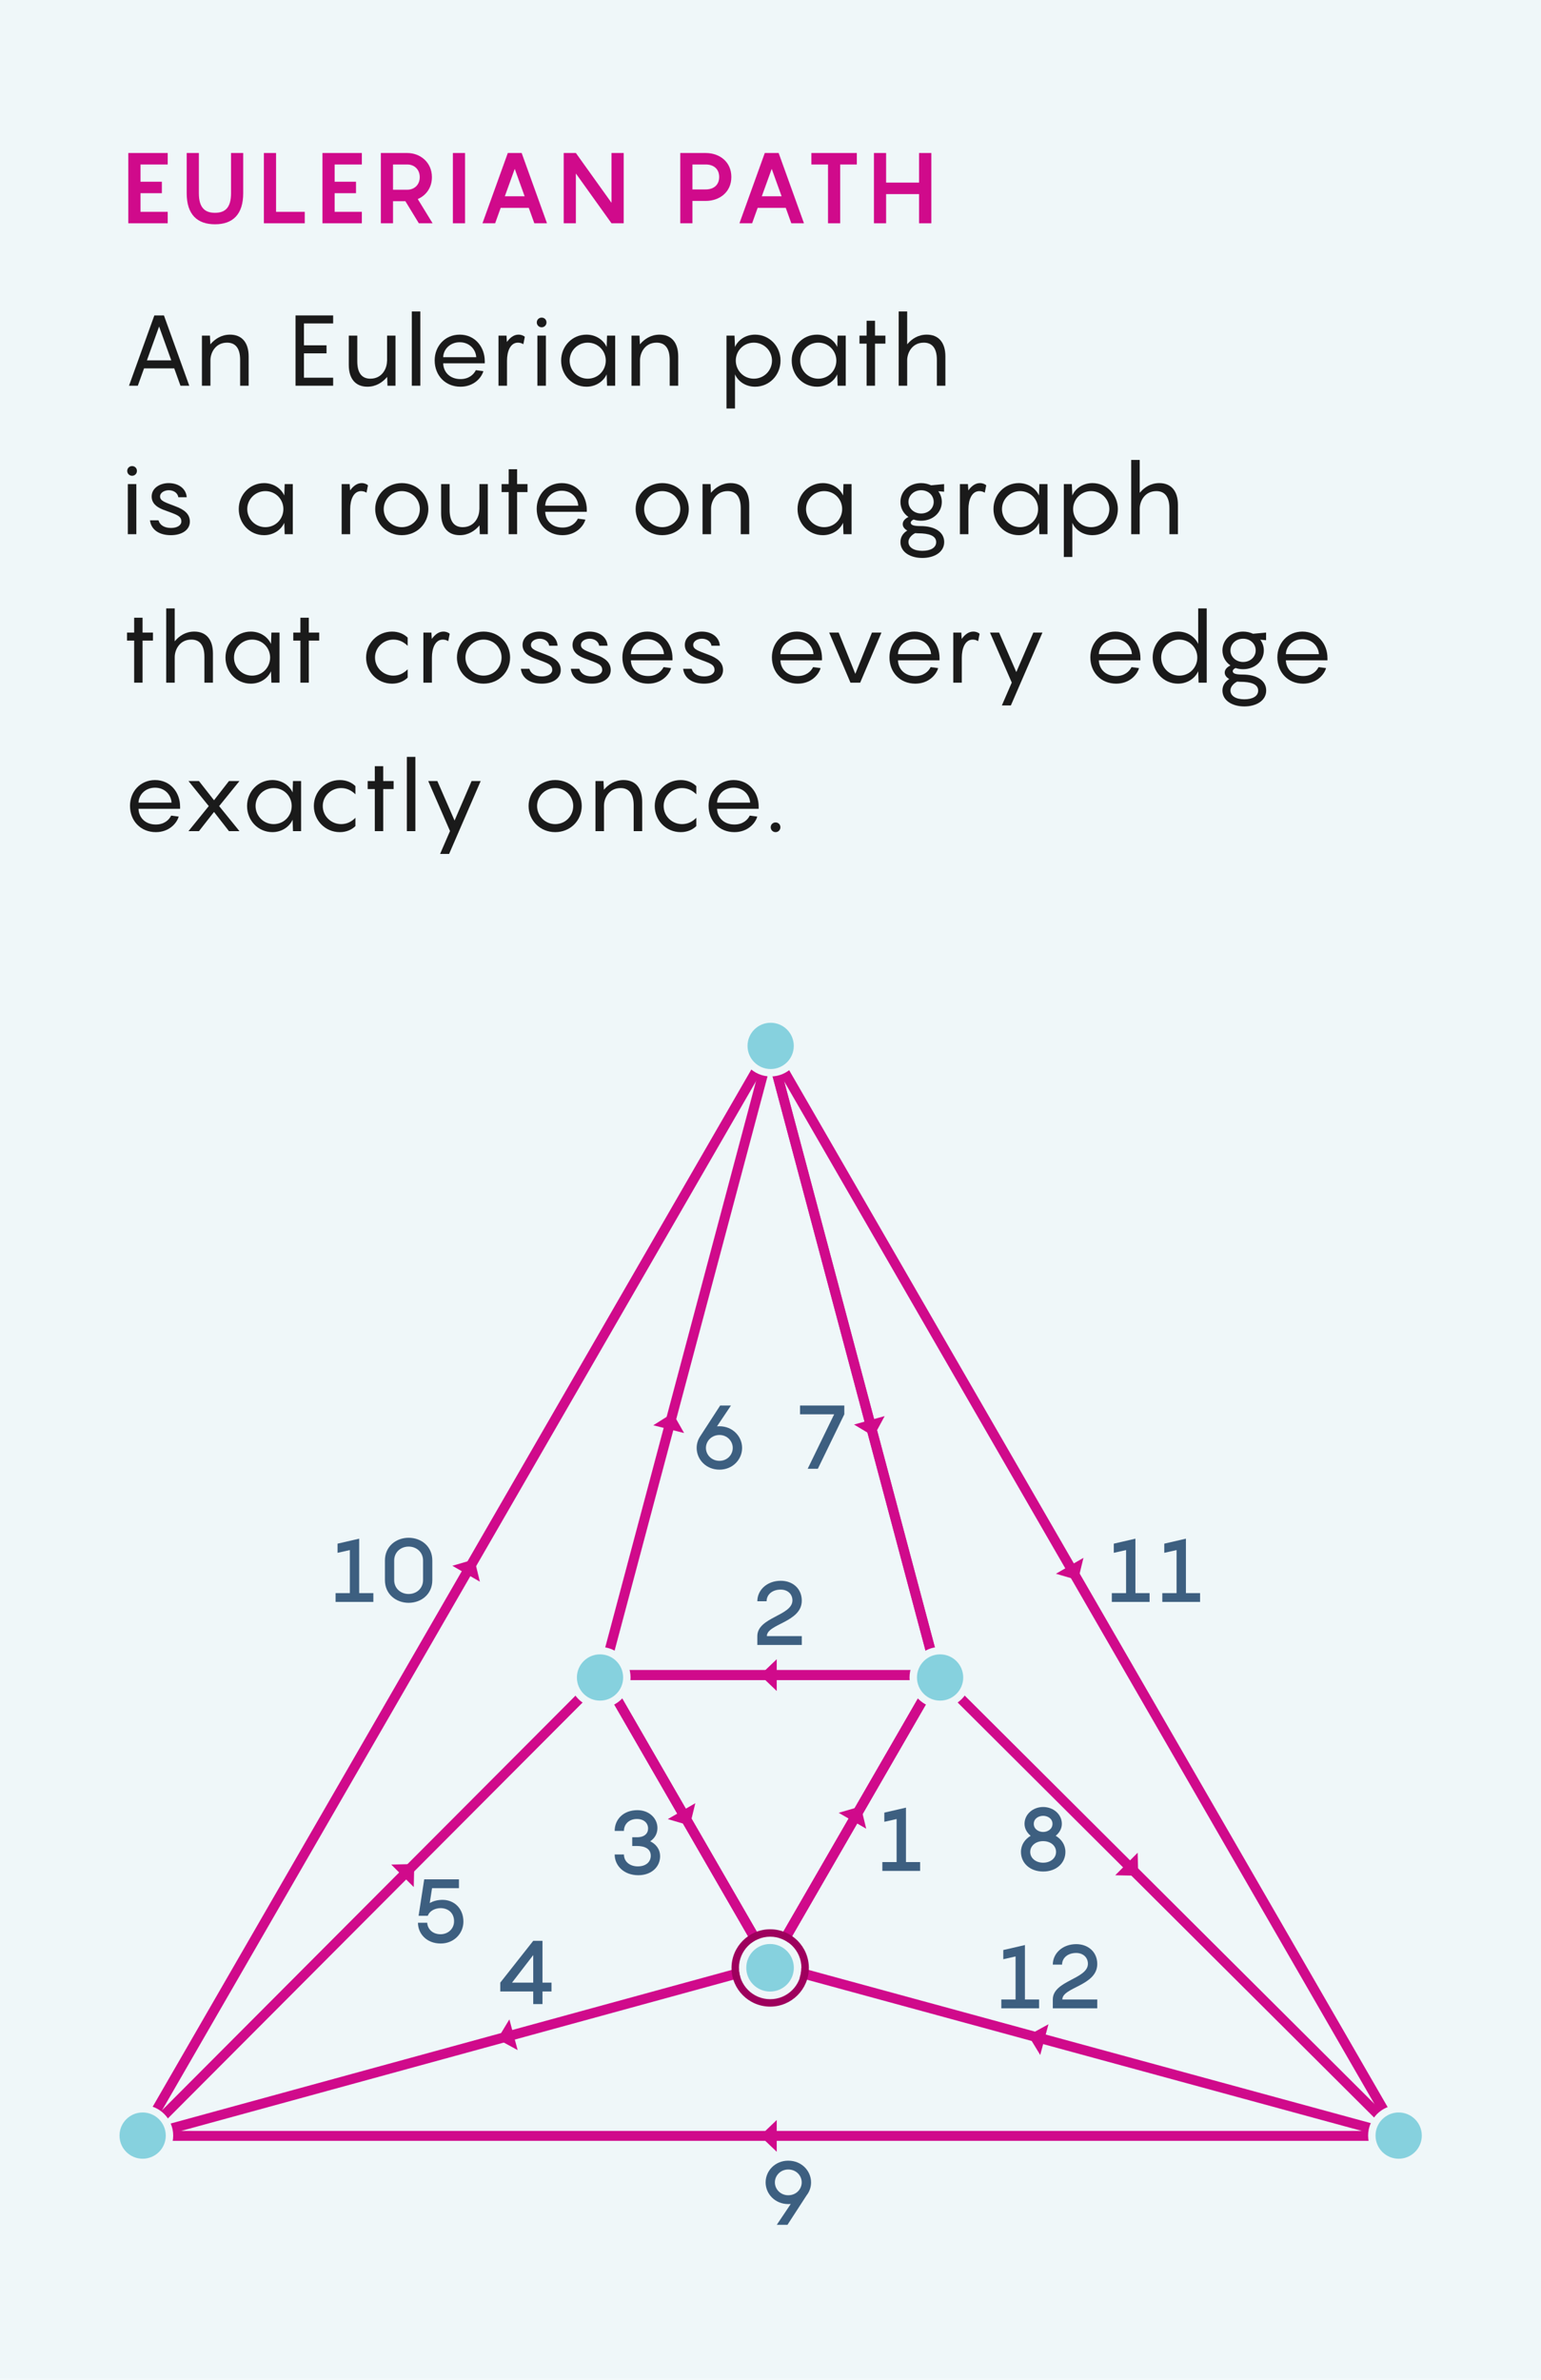 <?xml version="1.0" encoding="utf-8"?>
<!-- Generator: Adobe Illustrator 27.7.0, SVG Export Plug-In . SVG Version: 6.00 Build 0)  -->
<svg version="1.1" xmlns="http://www.w3.org/2000/svg" xmlns:xlink="http://www.w3.org/1999/xlink" x="0px" y="0px"
	 width="311.457px" height="480.829px" viewBox="0 0 311.457 480.829"
	 style="enable-background:new 0 0 311.457 480.829;" xml:space="preserve">
<style type="text/css">
	.st0{fill:#EFF7F9;}
	.st1{fill:none;stroke:#999999;stroke-width:0.75;stroke-miterlimit:10;}
	.st2{fill:#C2E5F2;}
	.st3{fill:#73CDE1;}
	.st4{fill:none;stroke:#000000;stroke-width:0.6;stroke-miterlimit:10;}
	.st5{fill:#D00A8B;}
	.st6{fill:#363636;}
	.st7{fill:none;stroke:#73CAD9;stroke-miterlimit:10;}
	.st8{fill:none;stroke:#D00A8B;stroke-width:2.5;stroke-miterlimit:10;}
	.st9{fill:none;stroke:#D00A8B;stroke-width:2;stroke-miterlimit:10;}
	.st10{fill:#9E005D;}
	.st11{fill:none;}
	.st12{fill:#3D5F80;}
	.st13{fill:#86D1DE;}
	.st14{fill:none;stroke:#49A7B6;stroke-width:1.298;stroke-miterlimit:10;}
	.st15{fill:#005A7C;}
	.st16{fill:#1A1A1A;}
	.st17{fill:#FFFFFF;}
	.st18{display:none;}
	.st19{display:inline;}
	.st20{fill:#F7D426;}
	.st21{fill:none;stroke:#F7D426;stroke-miterlimit:10;}
	.st22{fill:#FF00FF;}
	.st23{display:inline;fill:none;stroke:#FF00FF;stroke-miterlimit:10;}
	.st24{display:inline;fill:none;stroke:#FF00FF;stroke-width:0.25;stroke-miterlimit:10;}
	.st25{display:inline;fill:#FF00FF;}
	.st26{display:inline;fill:none;stroke:#F7D426;stroke-miterlimit:10;}
	.st27{fill:#231F20;}
	.st28{fill:#29ABE2;}
	.st29{fill:none;stroke:#FF00FF;stroke-miterlimit:10;}
	.st30{fill:none;stroke:#FF8600;stroke-miterlimit:10;}
	.st31{fill:#FF8600;}
	.st32{fill:none;stroke:#29ABE2;stroke-miterlimit:10;}
	.st33{display:inline;fill:#FFFFFF;}
</style>
<g id="Back">
</g>
<g id="Graphic">
	<rect class="st0" width="311.457" height="480.829"/>
</g>
<g id="Layer_1">
</g>
<g id="Text">
	<g>
		<g>
			<path class="st16" d="M35.216,74.435h-6.102l-1.26,3.501h-1.78l5.121-14.203h1.94l5.121,14.203
				h-1.78L35.216,74.435z M34.616,72.815l-2.461-6.842l-2.461,6.842H34.616z"/>
			<path class="st16" d="M50.255,72.015v5.921h-1.72v-5.201c0-2.54-1.081-3.501-2.641-3.501
				c-2.4,0-3.361,2.101-3.361,3.541v5.161H40.813V67.814h1.62l0.08,1.761
				c0.92-1.081,2.24-1.961,3.98-1.961C48.835,67.614,50.255,69.154,50.255,72.015z"/>
			<path class="st16" d="M61.433,65.353v4.421h4.561v1.621h-4.561v4.921h5.901v1.62h-7.602V63.733h7.602
				v1.62H61.433z"/>
			<path class="st16" d="M79.935,67.814v10.122h-1.62l-0.06-1.78c-0.94,1.101-2.241,1.98-4.001,1.98
				c-2.341,0-3.761-1.54-3.761-4.401v-5.921h1.72v5.201c0,2.54,1.081,3.501,2.641,3.501
				c2.4,0,3.361-2.101,3.361-3.541h0.02v-5.161H79.935z"/>
			<path class="st16" d="M84.953,77.936h-1.72V62.933h1.72V77.936z"/>
			<path class="st16" d="M97.975,73.416h-8.402c0.061,1.84,1.421,3.181,3.501,3.181
				c1.66,0,2.66-0.9,3.101-1.801l1.521,0.2c-0.4,1.38-1.961,3.141-4.621,3.141
				c-3.061,0-5.221-2.261-5.221-5.321c0-2.841,2.06-5.201,5.061-5.201
				c3.101,0,5.062,2.501,5.062,5.361V73.416z M89.573,72.175h6.682
				c-0.1-1.581-1.36-3.021-3.341-3.021C91.013,69.154,89.634,70.514,89.573,72.175z"/>
			<path class="st16" d="M106.073,68.054l-0.3,1.5c-0.2-0.14-0.6-0.32-1.08-0.32
				c-1.561,0-2.221,1.761-2.221,3.661v5.041h-1.72V67.814h1.62l0.08,1.28
				c0.62-0.86,1.4-1.48,2.34-1.48C105.413,67.614,105.853,67.854,106.073,68.054z"/>
			<path class="st16" d="M108.493,65.153c0-0.56,0.44-0.979,0.98-0.979c0.56,0,0.979,0.42,0.979,0.979
				c0,0.541-0.42,0.98-0.979,0.98C108.933,66.133,108.493,65.694,108.493,65.153z M110.334,77.936
				h-1.721V67.814h1.721V77.936z"/>
			<path class="st16" d="M118.534,67.614c1.9,0,3.44,1.08,4.08,2.501l0.08-2.301h1.641v10.122h-1.641
				l-0.08-2.301c-0.64,1.421-2.18,2.501-4.08,2.501c-2.901,0-5.121-2.36-5.121-5.281
				C113.413,69.974,115.633,67.614,118.534,67.614z M118.794,76.516c2.08,0,3.641-1.661,3.641-3.661
				c0-1.961-1.561-3.621-3.641-3.621c-2.061,0-3.661,1.66-3.661,3.621
				C115.133,74.855,116.733,76.516,118.794,76.516z"/>
			<path class="st16" d="M137.075,72.015v5.921h-1.72v-5.201c0-2.54-1.081-3.501-2.641-3.501
				c-2.4,0-3.361,2.101-3.361,3.541v5.161h-1.72V67.814h1.62l0.08,1.761
				c0.92-1.081,2.24-1.961,3.98-1.961C135.655,67.614,137.075,69.154,137.075,72.015z"/>
			<path class="st16" d="M146.833,67.814h1.62l0.1,2.301c0.62-1.44,2.161-2.501,4.062-2.501
				c2.9,0,5.141,2.36,5.141,5.241c0,2.921-2.24,5.281-5.141,5.281
				c-1.9,0-3.441-1.061-4.062-2.501v6.901h-1.72V67.814z M152.353,76.516
				c2.081,0,3.681-1.661,3.681-3.661c0-1.961-1.6-3.621-3.681-3.621
				c-2.061,0-3.641,1.66-3.641,3.621C148.713,74.855,150.293,76.516,152.353,76.516z"/>
			<path class="st16" d="M165.135,67.614c1.9,0,3.44,1.08,4.08,2.501l0.08-2.301h1.641v10.122h-1.641
				l-0.08-2.301c-0.64,1.421-2.18,2.501-4.08,2.501c-2.901,0-5.121-2.36-5.121-5.281
				C160.013,69.974,162.233,67.614,165.135,67.614z M165.394,76.516c2.08,0,3.641-1.661,3.641-3.661
				c0-1.961-1.561-3.621-3.641-3.621c-2.061,0-3.661,1.66-3.661,3.621
				C161.733,74.855,163.334,76.516,165.394,76.516z"/>
			<path class="st16" d="M178.954,69.434h-2.101v8.502h-1.7v-8.502h-1.44v-1.62h1.44v-3.001h1.7v3.001
				h2.101V69.434z"/>
			<path class="st16" d="M191.075,72.015v5.921h-1.72v-5.201c0-2.54-1.081-3.501-2.641-3.501
				c-2.4,0-3.361,2.101-3.361,3.541v5.161h-1.72V62.933h1.72v6.642
				c0.921-1.101,2.221-1.961,3.961-1.961C189.655,67.614,191.075,69.154,191.075,72.015z"/>
			<path class="st16" d="M25.714,95.153c0-0.56,0.44-0.979,0.98-0.979c0.56,0,0.979,0.42,0.979,0.979
				c0,0.541-0.42,0.98-0.979,0.98C26.154,96.133,25.714,95.694,25.714,95.153z M27.555,107.936h-1.721
				V97.814h1.721V107.936z"/>
			<path class="st16" d="M32.034,105.135c0.261,0.92,1.12,1.54,2.541,1.54
				c1.22,0,2.08-0.52,2.08-1.319c0-1.141-1.04-1.381-3.16-2.181
				c-1.48-0.5-2.841-1.261-2.841-2.861c0-1.7,1.681-2.7,3.421-2.7c2.14,0,3.561,1.221,3.66,2.86
				h-1.7c-0.12-0.92-1-1.42-1.92-1.42c-0.82,0-1.761,0.44-1.761,1.26
				c0,0.921,1.021,1.181,3.041,1.961c1.9,0.7,2.98,1.601,2.98,3.12
				c0,1.681-1.62,2.741-3.841,2.741c-2.32,0-3.981-1.061-4.221-3.001H32.034z"/>
			<path class="st16" d="M53.376,97.614c1.9,0,3.44,1.08,4.08,2.501l0.08-2.301h1.641v10.122h-1.641
				l-0.08-2.301c-0.64,1.421-2.18,2.501-4.08,2.501c-2.901,0-5.121-2.36-5.121-5.281
				C48.255,99.974,50.474,97.614,53.376,97.614z M53.636,106.516c2.08,0,3.641-1.661,3.641-3.661
				c0-1.961-1.561-3.621-3.641-3.621c-2.061,0-3.661,1.66-3.661,3.621
				C49.974,104.855,51.575,106.516,53.636,106.516z"/>
			<path class="st16" d="M74.375,98.054l-0.3,1.5c-0.2-0.14-0.6-0.32-1.08-0.32
				c-1.561,0-2.221,1.761-2.221,3.661v5.041h-1.72V97.814h1.62l0.08,1.28
				c0.62-0.86,1.4-1.48,2.34-1.48C73.715,97.614,74.155,97.854,74.375,98.054z"/>
			<path class="st16" d="M75.834,102.855c0-2.881,2.32-5.241,5.381-5.241c3.08,0,5.361,2.36,5.361,5.241
				c0,2.921-2.281,5.281-5.361,5.281C78.154,108.136,75.834,105.776,75.834,102.855z M84.855,102.855
				c0-1.961-1.561-3.621-3.641-3.621c-2.061,0-3.661,1.66-3.661,3.621c0,2,1.601,3.661,3.661,3.661
				C83.295,106.516,84.855,104.855,84.855,102.855z"/>
			<path class="st16" d="M98.595,97.814v10.122h-1.62l-0.06-1.78c-0.94,1.101-2.241,1.98-4.001,1.98
				c-2.341,0-3.761-1.54-3.761-4.401v-5.921h1.72v5.201c0,2.54,1.08,3.501,2.641,3.501
				c2.4,0,3.361-2.101,3.361-3.541h0.02v-5.161H98.595z"/>
			<path class="st16" d="M106.615,99.434h-2.101v8.502h-1.7v-8.502h-1.44v-1.62h1.44v-3.001h1.7v3.001
				h2.101V99.434z"/>
			<path class="st16" d="M118.596,103.416h-8.402c0.061,1.84,1.421,3.181,3.501,3.181
				c1.66,0,2.66-0.9,3.101-1.801l1.521,0.2c-0.4,1.38-1.961,3.141-4.621,3.141
				c-3.061,0-5.221-2.261-5.221-5.321c0-2.841,2.06-5.201,5.061-5.201
				c3.101,0,5.062,2.501,5.062,5.361V103.416z M110.193,102.175h6.682
				c-0.1-1.581-1.36-3.021-3.341-3.021C111.634,99.154,110.254,100.514,110.193,102.175z"/>
			<path class="st16" d="M128.472,102.855c0-2.881,2.32-5.241,5.381-5.241
				c3.08,0,5.361,2.36,5.361,5.241c0,2.921-2.281,5.281-5.361,5.281
				C130.793,108.136,128.472,105.776,128.472,102.855z M137.494,102.855c0-1.961-1.561-3.621-3.641-3.621
				c-2.061,0-3.661,1.66-3.661,3.621c0,2,1.601,3.661,3.661,3.661
				C135.933,106.516,137.494,104.855,137.494,102.855z"/>
			<path class="st16" d="M151.433,102.015v5.921h-1.72v-5.201c0-2.54-1.081-3.501-2.641-3.501
				c-2.401,0-3.361,2.101-3.361,3.541v5.161h-1.72V97.814h1.62l0.08,1.761
				c0.92-1.081,2.24-1.961,3.98-1.961C150.013,97.614,151.433,99.154,151.433,102.015z"/>
			<path class="st16" d="M166.313,97.614c1.9,0,3.44,1.08,4.08,2.501l0.08-2.301h1.641v10.122h-1.641
				l-0.08-2.301c-0.64,1.421-2.18,2.501-4.08,2.501c-2.901,0-5.121-2.36-5.121-5.281
				C161.192,99.974,163.412,97.614,166.313,97.614z M166.573,106.516c2.08,0,3.641-1.661,3.641-3.661
				c0-1.961-1.561-3.621-3.641-3.621c-2.061,0-3.661,1.66-3.661,3.621
				C162.912,104.855,164.513,106.516,166.573,106.516z"/>
			<path class="st16" d="M190.834,109.516c0,2.081-2.041,3.221-4.421,3.221c-2.381,0-4.421-1.14-4.421-3.221
				c0-1.12,0.64-1.86,1.38-2.32c-0.54-0.3-0.92-0.74-0.92-1.3
				c0-0.681,0.58-1.16,1.16-1.44c-1-0.681-1.62-1.761-1.62-3.041
				c0-2.181,1.8-3.801,4.181-3.801c0.72,0,1.4,0.16,2,0.44l2.641-0.24v1.54l-1.18-0.1
				c0.46,0.6,0.72,1.34,0.72,2.16c0,2.16-1.82,3.801-4.181,3.801
				c-0.54,0-1.061-0.08-1.521-0.24c-0.36,0.16-0.58,0.381-0.58,0.641
				c0,0.52,0.74,0.68,1.96,0.68C189.033,106.296,190.834,107.556,190.834,109.516z M183.612,101.415
				c0,1.341,1.16,2.341,2.561,2.341c1.42,0,2.54-1,2.54-2.341c0-1.36-1.12-2.36-2.54-2.36
				C184.772,99.054,183.612,100.054,183.612,101.415z M189.213,109.537c0-1.32-1.52-1.78-3.641-1.78
				c-0.2,0-0.38-0.021-0.58-0.04c-0.62,0.279-1.38,0.979-1.38,1.76
				c0,1.181,1.14,1.82,2.801,1.82C188.053,111.296,189.213,110.697,189.213,109.537z"/>
			<path class="st16" d="M199.333,98.054l-0.3,1.5c-0.2-0.14-0.6-0.32-1.08-0.32
				c-1.561,0-2.221,1.761-2.221,3.661v5.041h-1.72V97.814h1.62l0.08,1.28
				c0.62-0.86,1.4-1.48,2.34-1.48C198.673,97.614,199.113,97.854,199.333,98.054z"/>
			<path class="st16" d="M205.914,97.614c1.9,0,3.44,1.08,4.08,2.501l0.08-2.301h1.641v10.122h-1.641
				l-0.08-2.301c-0.64,1.421-2.18,2.501-4.08,2.501c-2.901,0-5.121-2.36-5.121-5.281
				C200.793,99.974,203.013,97.614,205.914,97.614z M206.174,106.516c2.08,0,3.641-1.661,3.641-3.661
				c0-1.961-1.561-3.621-3.641-3.621c-2.061,0-3.661,1.66-3.661,3.621
				C202.513,104.855,204.113,106.516,206.174,106.516z"/>
			<path class="st16" d="M215.013,97.814h1.62l0.1,2.301c0.62-1.44,2.161-2.501,4.062-2.501
				c2.9,0,5.141,2.36,5.141,5.241c0,2.921-2.24,5.281-5.141,5.281
				c-1.9,0-3.441-1.061-4.062-2.501v6.901h-1.72V97.814z M220.534,106.516
				c2.081,0,3.681-1.661,3.681-3.661c0-1.961-1.6-3.621-3.681-3.621
				c-2.061,0-3.641,1.66-3.641,3.621C216.893,104.855,218.473,106.516,220.534,106.516z"/>
			<path class="st16" d="M238.075,102.015v5.921h-1.72v-5.201c0-2.54-1.081-3.501-2.641-3.501
				c-2.4,0-3.361,2.101-3.361,3.541v5.161h-1.72V92.933h1.72v6.642
				c0.921-1.101,2.221-1.961,3.961-1.961C236.655,97.614,238.075,99.154,238.075,102.015z"/>
			<path class="st16" d="M30.915,129.434h-2.101v8.502h-1.7v-8.502h-1.44v-1.62h1.44v-3.001h1.7v3.001
				h2.101V129.434z"/>
			<path class="st16" d="M43.035,132.015v5.921h-1.72v-5.201c0-2.54-1.081-3.501-2.641-3.501
				c-2.401,0-3.361,2.101-3.361,3.541v5.161h-1.72V122.933h1.72v6.642
				c0.921-1.101,2.221-1.961,3.961-1.961C41.615,127.614,43.035,129.154,43.035,132.015z"/>
			<path class="st16" d="M50.694,127.614c1.9,0,3.44,1.08,4.08,2.501l0.08-2.301h1.641v10.122h-1.641
				l-0.08-2.301c-0.64,1.421-2.18,2.501-4.08,2.501c-2.901,0-5.121-2.36-5.121-5.281
				C45.573,129.974,47.793,127.614,50.694,127.614z M50.954,136.516c2.08,0,3.641-1.661,3.641-3.661
				c0-1.961-1.561-3.621-3.641-3.621c-2.061,0-3.661,1.66-3.661,3.621
				C47.293,134.855,48.893,136.516,50.954,136.516z"/>
			<path class="st16" d="M64.515,129.434h-2.101v8.502h-1.7v-8.502h-1.44v-1.62h1.44v-3.001h1.7v3.001
				h2.101V129.434z"/>
			<path class="st16" d="M79.495,129.234c-1.94,0-3.701,1.541-3.701,3.621
				c0,2.12,1.761,3.661,3.701,3.661c1.14,0,2.061-0.44,2.9-1.28v1.68
				c-0.78,0.761-1.86,1.221-3.161,1.221c-2.96,0-5.24-2.381-5.24-5.281
				c0-2.841,2.28-5.241,5.24-5.241c1.301,0,2.381,0.46,3.161,1.221v1.66
				C81.555,129.674,80.635,129.234,79.495,129.234z"/>
			<path class="st16" d="M90.893,128.054l-0.3,1.5c-0.2-0.14-0.6-0.32-1.08-0.32
				c-1.561,0-2.221,1.761-2.221,3.661v5.041h-1.72v-10.122h1.62l0.08,1.28
				c0.62-0.86,1.4-1.48,2.34-1.48C90.233,127.614,90.674,127.854,90.893,128.054z"/>
			<path class="st16" d="M92.353,132.855c0-2.881,2.32-5.241,5.381-5.241c3.08,0,5.361,2.36,5.361,5.241
				c0,2.921-2.281,5.281-5.361,5.281C94.674,138.136,92.353,135.776,92.353,132.855z M101.375,132.855
				c0-1.961-1.561-3.621-3.641-3.621c-2.061,0-3.661,1.66-3.661,3.621c0,2,1.601,3.661,3.661,3.661
				C99.814,136.516,101.375,134.855,101.375,132.855z"/>
			<path class="st16" d="M106.993,135.135c0.261,0.92,1.12,1.54,2.541,1.54
				c1.22,0,2.08-0.52,2.08-1.319c0-1.141-1.04-1.381-3.16-2.181
				c-1.48-0.5-2.841-1.261-2.841-2.861c0-1.7,1.681-2.7,3.421-2.7
				c2.14,0,3.561,1.221,3.66,2.86h-1.7c-0.12-0.92-1-1.42-1.92-1.42
				c-0.82,0-1.761,0.44-1.761,1.26c0,0.921,1.021,1.181,3.041,1.961
				c1.9,0.7,2.98,1.601,2.98,3.12c0,1.681-1.62,2.741-3.841,2.741
				c-2.32,0-3.981-1.061-4.221-3.001H106.993z"/>
			<path class="st16" d="M117.093,135.135c0.261,0.92,1.12,1.54,2.541,1.54
				c1.22,0,2.08-0.52,2.08-1.319c0-1.141-1.04-1.381-3.16-2.181
				c-1.48-0.5-2.841-1.261-2.841-2.861c0-1.7,1.681-2.7,3.421-2.7
				c2.14,0,3.561,1.221,3.66,2.86h-1.7c-0.12-0.92-1-1.42-1.92-1.42
				c-0.82,0-1.761,0.44-1.761,1.26c0,0.921,1.021,1.181,3.041,1.961
				c1.9,0.7,2.98,1.601,2.98,3.12c0,1.681-1.62,2.741-3.841,2.741
				c-2.32,0-3.981-1.061-4.221-3.001H117.093z"/>
			<path class="st16" d="M135.915,133.416h-8.402c0.061,1.84,1.421,3.181,3.501,3.181
				c1.66,0,2.66-0.9,3.101-1.801l1.521,0.2c-0.4,1.38-1.961,3.141-4.621,3.141
				c-3.061,0-5.221-2.261-5.221-5.321c0-2.841,2.06-5.201,5.061-5.201
				c3.101,0,5.062,2.501,5.062,5.361V133.416z M127.513,132.175h6.682
				c-0.1-1.581-1.36-3.021-3.341-3.021C128.953,129.154,127.573,130.514,127.513,132.175z"/>
			<path class="st16" d="M139.792,135.135c0.261,0.92,1.12,1.54,2.541,1.54
				c1.22,0,2.08-0.52,2.08-1.319c0-1.141-1.04-1.381-3.16-2.181
				c-1.48-0.5-2.841-1.261-2.841-2.861c0-1.7,1.681-2.7,3.421-2.7
				c2.14,0,3.561,1.221,3.66,2.86h-1.7c-0.12-0.92-1-1.42-1.92-1.42
				c-0.82,0-1.761,0.44-1.761,1.26c0,0.921,1.021,1.181,3.041,1.961
				c1.9,0.7,2.98,1.601,2.98,3.12c0,1.681-1.62,2.741-3.841,2.741
				c-2.32,0-3.981-1.061-4.221-3.001H139.792z"/>
			<path class="st16" d="M166.135,133.416h-8.402c0.061,1.84,1.421,3.181,3.501,3.181
				c1.66,0,2.66-0.9,3.101-1.801l1.521,0.2c-0.4,1.38-1.961,3.141-4.621,3.141
				c-3.061,0-5.221-2.261-5.221-5.321c0-2.841,2.06-5.201,5.061-5.201
				c3.101,0,5.062,2.501,5.062,5.361V133.416z M157.732,132.175h6.682
				c-0.1-1.581-1.36-3.021-3.341-3.021C159.173,129.154,157.793,130.514,157.732,132.175z"/>
			<path class="st16" d="M178.154,127.814l-4.302,10.122h-1.96l-4.301-10.122h1.92l3.361,8.342
				l3.36-8.342H178.154z"/>
			<path class="st16" d="M189.894,133.416h-8.402c0.061,1.84,1.421,3.181,3.501,3.181
				c1.66,0,2.66-0.9,3.101-1.801l1.521,0.2c-0.4,1.38-1.961,3.141-4.621,3.141
				c-3.061,0-5.221-2.261-5.221-5.321c0-2.841,2.06-5.201,5.061-5.201
				c3.101,0,5.062,2.501,5.062,5.361V133.416z M181.492,132.175h6.682
				c-0.1-1.581-1.36-3.021-3.341-3.021C182.932,129.154,181.553,130.514,181.492,132.175z"/>
			<path class="st16" d="M197.992,128.054l-0.3,1.5c-0.2-0.14-0.6-0.32-1.08-0.32
				c-1.561,0-2.221,1.761-2.221,3.661v5.041h-1.72v-10.122h1.62l0.08,1.28
				c0.62-0.86,1.4-1.48,2.34-1.48C197.332,127.614,197.772,127.854,197.992,128.054z"/>
			<path class="st16" d="M201.93,127.814l3.481,7.981l3.44-7.981h1.84l-6.381,14.723h-1.82l2-4.62
				l-4.4-10.103H201.93z"/>
			<path class="st16" d="M230.494,133.416h-8.402c0.061,1.84,1.421,3.181,3.501,3.181
				c1.66,0,2.66-0.9,3.101-1.801l1.521,0.2c-0.4,1.38-1.961,3.141-4.621,3.141
				c-3.061,0-5.221-2.261-5.221-5.321c0-2.841,2.06-5.201,5.061-5.201
				c3.101,0,5.062,2.501,5.062,5.361V133.416z M222.092,132.175h6.682
				c-0.1-1.581-1.36-3.021-3.341-3.021C223.532,129.154,222.152,130.514,222.092,132.175z"/>
			<path class="st16" d="M238.093,127.614c1.9,0,3.44,1.08,4.08,2.501v-7.182h1.721v15.003h-1.641
				l-0.08-2.301c-0.64,1.421-2.18,2.501-4.08,2.501c-2.901,0-5.121-2.36-5.121-5.281
				C232.972,129.974,235.191,127.614,238.093,127.614z M238.352,136.516c2.08,0,3.641-1.661,3.641-3.661
				c0-1.961-1.561-3.621-3.641-3.621c-2.061,0-3.661,1.66-3.661,3.621
				C234.691,134.855,236.292,136.516,238.352,136.516z"/>
			<path class="st16" d="M255.914,139.516c0,2.081-2.041,3.221-4.421,3.221c-2.381,0-4.421-1.14-4.421-3.221
				c0-1.12,0.64-1.86,1.38-2.32c-0.54-0.3-0.92-0.74-0.92-1.3
				c0-0.681,0.58-1.16,1.16-1.44c-1-0.681-1.62-1.761-1.62-3.041
				c0-2.181,1.8-3.801,4.181-3.801c0.72,0,1.4,0.16,2,0.44l2.641-0.24v1.54l-1.18-0.1
				c0.46,0.6,0.72,1.34,0.72,2.16c0,2.16-1.82,3.801-4.181,3.801
				c-0.54,0-1.061-0.08-1.521-0.24c-0.36,0.16-0.58,0.381-0.58,0.641
				c0,0.52,0.74,0.68,1.96,0.68C254.113,136.296,255.914,137.556,255.914,139.516z M248.692,131.415
				c0,1.341,1.16,2.341,2.561,2.341c1.42,0,2.54-1,2.54-2.341c0-1.36-1.12-2.36-2.54-2.36
				C249.852,129.054,248.692,130.054,248.692,131.415z M254.293,139.537c0-1.32-1.52-1.78-3.641-1.78
				c-0.2,0-0.38-0.021-0.58-0.04c-0.62,0.279-1.38,0.979-1.38,1.76
				c0,1.181,1.14,1.82,2.801,1.82C253.133,141.296,254.293,140.697,254.293,139.537z"/>
			<path class="st16" d="M268.294,133.416h-8.402c0.061,1.84,1.421,3.181,3.501,3.181
				c1.66,0,2.66-0.9,3.101-1.801l1.521,0.2c-0.4,1.38-1.961,3.141-4.621,3.141
				c-3.061,0-5.221-2.261-5.221-5.321c0-2.841,2.06-5.201,5.061-5.201
				c3.101,0,5.062,2.501,5.062,5.361V133.416z M259.891,132.175h6.682
				c-0.1-1.581-1.36-3.021-3.341-3.021C261.332,129.154,259.952,130.514,259.891,132.175z"/>
			<path class="st16" d="M36.396,163.416h-8.402c0.061,1.84,1.421,3.181,3.501,3.181
				c1.66,0,2.66-0.9,3.101-1.801l1.521,0.2c-0.4,1.38-1.961,3.141-4.621,3.141
				c-3.061,0-5.221-2.261-5.221-5.321c0-2.841,2.06-5.201,5.061-5.201
				c3.101,0,5.062,2.501,5.062,5.361V163.416z M27.994,162.175h6.682
				c-0.1-1.581-1.36-3.021-3.341-3.021C29.434,159.154,28.055,160.514,27.994,162.175z"/>
			<path class="st16" d="M42.194,162.875l-4.101-5.061h2.12l3.041,3.881l3.021-3.881h2.12l-4.101,5.061
				l4.101,5.062h-2.12l-3.021-3.881l-3.041,3.881h-2.12L42.194,162.875z"/>
			<path class="st16" d="M55.055,157.614c1.9,0,3.44,1.08,4.08,2.501l0.08-2.301h1.641v10.122h-1.641
				l-0.08-2.301c-0.64,1.421-2.18,2.501-4.08,2.501c-2.901,0-5.121-2.36-5.121-5.281
				C49.933,159.974,52.153,157.614,55.055,157.614z M55.314,166.516c2.08,0,3.641-1.661,3.641-3.661
				c0-1.961-1.561-3.621-3.641-3.621c-2.061,0-3.661,1.66-3.661,3.621
				C51.653,164.855,53.254,166.516,55.314,166.516z"/>
			<path class="st16" d="M68.935,159.234c-1.94,0-3.701,1.541-3.701,3.621
				c0,2.12,1.761,3.661,3.701,3.661c1.14,0,2.061-0.44,2.9-1.28v1.68
				c-0.78,0.761-1.86,1.221-3.16,1.221c-2.961,0-5.241-2.381-5.241-5.281
				c0-2.841,2.28-5.241,5.241-5.241c1.3,0,2.38,0.46,3.16,1.221v1.66
				C70.996,159.674,70.075,159.234,68.935,159.234z"/>
			<path class="st16" d="M79.555,159.434h-2.101v8.502h-1.7v-8.502H74.313v-1.62h1.44v-3.001h1.7v3.001
				h2.101V159.434z"/>
			<path class="st16" d="M83.953,167.936h-1.72V152.933h1.72V167.936z"/>
			<path class="st16" d="M88.392,157.814l3.481,7.981l3.44-7.981h1.84l-6.381,14.723h-1.82l2-4.62
				l-4.4-10.103H88.392z"/>
			<path class="st16" d="M106.834,162.855c0-2.881,2.32-5.241,5.381-5.241
				c3.08,0,5.361,2.36,5.361,5.241c0,2.921-2.281,5.281-5.361,5.281
				C109.154,168.136,106.834,165.776,106.834,162.855z M115.855,162.855c0-1.961-1.561-3.621-3.641-3.621
				c-2.061,0-3.661,1.66-3.661,3.621c0,2,1.601,3.661,3.661,3.661
				C114.295,166.516,115.855,164.855,115.855,162.855z"/>
			<path class="st16" d="M129.795,162.015v5.921h-1.72v-5.201c0-2.54-1.081-3.501-2.641-3.501
				c-2.401,0-3.361,2.101-3.361,3.541v5.161h-1.72v-10.122h1.62l0.08,1.761
				c0.92-1.081,2.24-1.961,3.98-1.961C128.375,157.614,129.795,159.154,129.795,162.015z"/>
			<path class="st16" d="M137.834,159.234c-1.94,0-3.701,1.541-3.701,3.621
				c0,2.12,1.761,3.661,3.701,3.661c1.14,0,2.061-0.44,2.9-1.28v1.68
				c-0.78,0.761-1.86,1.221-3.16,1.221c-2.961,0-5.241-2.381-5.241-5.281
				c0-2.841,2.28-5.241,5.241-5.241c1.3,0,2.38,0.46,3.16,1.221v1.66
				C139.894,159.674,138.973,159.234,137.834,159.234z"/>
			<path class="st16" d="M153.335,163.416h-8.402c0.061,1.84,1.421,3.181,3.501,3.181
				c1.66,0,2.66-0.9,3.101-1.801l1.521,0.2c-0.4,1.38-1.961,3.141-4.621,3.141
				c-3.061,0-5.221-2.261-5.221-5.321c0-2.841,2.06-5.201,5.061-5.201
				c3.101,0,5.062,2.501,5.062,5.361V163.416z M144.932,162.175h6.682
				c-0.1-1.581-1.36-3.021-3.341-3.021C146.373,159.154,144.993,160.514,144.932,162.175z"/>
			<path class="st16" d="M155.771,167.156c0-0.56,0.439-0.98,0.979-0.98c0.561,0,0.98,0.421,0.98,0.98
				c0,0.54-0.42,0.98-0.98,0.98C156.211,168.136,155.771,167.696,155.771,167.156z"/>
		</g>
	</g>
	<g>
		<g>
			<path class="st12" d="M185.97,376.242v1.782h-7.635v-1.782h2.881v-8.697l-2.484,0.559v-1.854l4.375-1.009
				v11.002H185.97z"/>
		</g>
	</g>
	<g>
		<g>
			<path class="st12" d="M133.416,375.081c0,2.017-1.638,3.816-4.411,3.816c-2.862,0-4.771-1.891-4.771-4.195
				h1.873c0,1.549,1.314,2.413,2.791,2.413c1.674,0,2.629-0.918,2.629-2.16
				c0-1.44-1.278-1.963-2.791-1.963h-0.954v-1.765h0.954c1.53,0,2.25-0.774,2.25-1.765
				c0-1.116-0.846-1.927-2.269-1.927c-1.477,0-2.61,0.955-2.61,2.413h-1.873
				c0-2.305,1.729-4.195,4.592-4.195c2.413,0,4.051,1.675,4.051,3.601c0,1.207-0.594,2.107-1.458,2.684
				C132.553,372.614,133.416,373.586,133.416,375.081z"/>
		</g>
	</g>
	<g>
		<g>
			<path class="st12" d="M111.464,402.382h-1.818v2.557h-1.873v-2.557h-6.661v-1.782l6.661-8.445h1.873
				v8.445h1.818V402.382z M107.772,400.6v-5.564l-4.285,5.564H107.772z"/>
		</g>
	</g>
	<g>
		<g>
			<path class="st12" d="M93.661,388.284c0,2.359-1.89,4.411-4.591,4.411c-2.863,0-4.592-1.998-4.592-4.195
				h1.873c0.054,1.278,1.099,2.323,2.683,2.323c1.494,0,2.737-1.062,2.737-2.629
				c0-1.692-1.207-2.646-2.72-2.646c-1.008,0-2.196,0.468-2.592,1.548h-1.855l1.135-7.364h7.022v1.783
				h-5.438l-0.468,3.007c0.757-0.433,1.639-0.648,2.593-0.648
				C91.753,383.873,93.661,385.565,93.661,388.284z"/>
		</g>
	</g>
	<g>
		<g>
			<path class="st12" d="M149.989,292.558c0,2.358-1.927,4.393-4.573,4.393c-2.683,0-4.609-2.034-4.609-4.393
				c0-0.864,0.27-1.711,0.756-2.413l3.997-6.158h2.179l-2.826,4.214
				c0.161-0.019,0.342-0.019,0.504-0.019C148.062,288.182,149.989,290.217,149.989,292.558z
				 M148.098,292.558c0-1.369-1.116-2.611-2.683-2.611c-1.603,0-2.737,1.242-2.737,2.611
				c0,1.386,1.135,2.61,2.737,2.61C146.982,295.169,148.098,293.944,148.098,292.558z"/>
		</g>
	</g>
	<g>
		<g>
			<path class="st12" d="M170.645,283.987v1.783l-5.347,11.001h-2.053l5.348-11.001h-6.896v-1.783H170.645z"/>
		</g>
	</g>
	<g>
		<g>
			<path class="st12" d="M154.993,330.585h7.059v1.782h-8.985v-1.782c0-3.835,7.095-4.105,7.095-7.221
				c0-1.26-0.954-2.179-2.377-2.179c-1.675,0-2.845,0.99-2.845,2.359h-1.873
				c0-2.305,1.999-4.142,4.735-4.142c2.413,0,4.25,1.585,4.25,4.016
				C162.052,327.811,154.993,328.099,154.993,330.585z"/>
		</g>
	</g>
	<g>
		<g>
			<path class="st12" d="M215.334,374.189c0,2.232-1.801,3.961-4.502,3.961c-2.683,0-4.483-1.729-4.483-3.961
				c0-1.459,0.829-2.593,1.963-3.259c-0.72-0.595-1.242-1.423-1.242-2.413
				c0-1.927,1.692-3.403,3.763-3.403c2.071,0,3.781,1.477,3.781,3.403
				c0,0.99-0.521,1.818-1.242,2.413C214.506,371.596,215.334,372.73,215.334,374.189z M213.443,374.189
				c0-1.261-1.116-2.179-2.611-2.179c-1.477,0-2.61,0.918-2.61,2.179
				c0,1.26,1.134,2.179,2.61,2.179C212.327,376.368,213.443,375.449,213.443,374.189z M208.941,368.517
				c0,1.08,0.99,1.639,1.891,1.639s1.891-0.559,1.891-1.639s-0.99-1.62-1.891-1.62
				S208.941,367.437,208.941,368.517z"/>
		</g>
	</g>
	<g>
		<g>
			<path class="st12" d="M163.026,443.578l-3.871,5.96h-2.161l2.827-4.213
				c-0.162,0.018-0.342,0.018-0.504,0.018c-2.646,0-4.573-2.034-4.573-4.375
				c0-2.359,1.927-4.394,4.573-4.394c2.683,0,4.609,2.034,4.609,4.394
				C163.927,441.939,163.602,442.839,163.026,443.578z M159.317,443.56c1.603,0,2.719-1.225,2.719-2.593
				c0-1.387-1.116-2.611-2.719-2.611c-1.566,0-2.701,1.225-2.701,2.611
				C156.616,442.336,157.751,443.56,159.317,443.56z"/>
		</g>
	</g>
	<g>
		<g>
			<path class="st12" d="M75.461,321.895v1.782H67.826v-1.782h2.881v-8.697l-2.484,0.559v-1.854l4.375-1.009
				v11.002H75.461z"/>
			<path class="st12" d="M87.378,315.305v3.961c0,2.898-2.287,4.591-4.79,4.591
				c-2.484,0-4.789-1.692-4.789-4.591v-3.961c0-2.899,2.305-4.592,4.789-4.592
				C85.091,310.713,87.378,312.406,87.378,315.305z M85.505,319.266v-3.961
				c0-1.693-1.332-2.81-2.917-2.81c-1.584,0-2.917,1.116-2.917,2.81v3.961
				c0,1.692,1.333,2.809,2.917,2.809C84.173,322.075,85.505,320.959,85.505,319.266z"/>
		</g>
	</g>
	<g>
		<g>
			<path class="st12" d="M232.347,321.895v1.782h-7.635v-1.782h2.881v-8.697l-2.484,0.559v-1.854l4.375-1.009
				v11.002H232.347z"/>
			<path class="st12" d="M242.553,321.895v1.782h-7.635v-1.782h2.881v-8.697l-2.484,0.559v-1.854l4.375-1.009
				v11.002H242.553z"/>
		</g>
	</g>
	<g>
		<g>
			<path class="st12" d="M210.015,404.006v1.782h-7.635v-1.782h2.881v-8.697l-2.484,0.559v-1.854l4.375-1.009
				v11.002H210.015z"/>
			<path class="st12" d="M214.712,404.006h7.059v1.782h-8.985v-1.782c0-3.836,7.095-4.105,7.095-7.221
				c0-1.26-0.954-2.179-2.377-2.179c-1.675,0-2.845,0.99-2.845,2.359h-1.873
				c0-2.305,1.999-4.142,4.735-4.142c2.413,0,4.25,1.584,4.25,4.016
				C221.77,401.233,214.712,401.521,214.712,404.006z"/>
		</g>
	</g>
	<g>
		<polygon class="st9" points="155.639,211.55 28.612,431.567 282.666,431.567 		"/>
		<polygon class="st9" points="155.639,211.673 189.407,338.457 121.871,338.457 		"/>
		<line class="st9" x1="155.639" y1="211.673" x2="189.407" y2="338.457"/>
		<g>
			<circle class="st13" cx="155.76" cy="211.329" r="5.424"/>
			<path class="st0" d="M155.76,206.655c2.581,0,4.674,2.093,4.674,4.674s-2.093,4.674-4.674,4.674
				s-4.674-2.093-4.674-4.674S153.178,206.655,155.76,206.655 M155.76,205.155
				c-3.404,0-6.174,2.77-6.174,6.174s2.77,6.174,6.174,6.174s6.174-2.77,6.174-6.174
				S159.164,205.155,155.76,205.155L155.76,205.155z"/>
		</g>
		<polygon class="st14" points="155.639,396.945 189.407,338.457 121.871,338.457 		"/>
		<line class="st9" x1="189.407" y1="338.457" x2="121.871" y2="338.457"/>
		<polygon class="st9" points="155.639,396.945 28.945,431.622 121.871,338.457 		"/>
		<line class="st9" x1="121.871" y1="338.457" x2="155.639" y2="396.945"/>
		<polygon class="st14" points="155.639,396.945 189.407,338.457 282.918,431.622 		"/>
		<polygon class="st9" points="155.639,396.945 189.407,338.457 282.918,431.622 		"/>
		<line class="st9" x1="155.639" y1="396.945" x2="189.407" y2="338.457"/>
		<g>
			<path class="st13" d="M155.639,403.154c-3.063,0-5.556-2.492-5.556-5.556c0-3.062,2.492-5.555,5.556-5.555
				c3.062,0,5.555,2.492,5.555,5.555C161.194,400.662,158.702,403.154,155.639,403.154z"/>
			<g>
				<path class="st0" d="M155.639,392.793c2.654,0,4.805,2.151,4.805,4.805
					c0,2.654-2.151,4.805-4.805,4.805c-2.654,0-4.805-2.151-4.805-4.805
					C150.834,394.944,152.985,392.793,155.639,392.793 M155.639,391.293
					c-3.477,0-6.305,2.829-6.305,6.305s2.828,6.305,6.305,6.305s6.305-2.828,6.305-6.305
					S159.116,391.293,155.639,391.293L155.639,391.293z"/>
			</g>
		</g>
		<g>
			<circle class="st13" cx="28.831" cy="431.507" r="5.424"/>
			<g>
				<path class="st0" d="M28.831,426.833c2.581,0,4.674,2.093,4.674,4.674s-2.093,4.674-4.674,4.674
					s-4.674-2.093-4.674-4.674S26.249,426.833,28.831,426.833 M28.831,425.333
					c-3.404,0-6.174,2.77-6.174,6.174s2.77,6.174,6.174,6.174s6.174-2.77,6.174-6.174
					S32.235,425.333,28.831,425.333L28.831,425.333z"/>
			</g>
		</g>
		<g>
			<circle class="st13" cx="282.688" cy="431.507" r="5.424"/>
			<g>
				<path class="st0" d="M282.689,426.833c2.582,0,4.674,2.093,4.674,4.674s-2.093,4.674-4.674,4.674
					c-2.581,0-4.674-2.093-4.674-4.674S280.107,426.833,282.689,426.833 M282.689,425.333
					c-3.404,0-6.174,2.77-6.174,6.174s2.77,6.174,6.174,6.174s6.174-2.77,6.174-6.174
					S286.093,425.333,282.689,425.333L282.689,425.333z"/>
			</g>
		</g>
		<g>
			<circle class="st13" cx="121.272" cy="338.945" r="5.424"/>
			<g>
				<path class="st0" d="M121.272,334.271c2.581,0,4.674,2.093,4.674,4.674c0,2.582-2.093,4.674-4.674,4.674
					s-4.674-2.093-4.674-4.674C116.598,336.364,118.691,334.271,121.272,334.271 M121.272,332.771
					c-3.404,0-6.174,2.77-6.174,6.174s2.77,6.174,6.174,6.174s6.174-2.77,6.174-6.174
					S124.677,332.771,121.272,332.771L121.272,332.771z"/>
			</g>
		</g>
		<g>
			<circle class="st13" cx="190.007" cy="338.945" r="5.424"/>
			<g>
				<path class="st0" d="M190.006,334.271c2.581,0,4.674,2.093,4.674,4.674c0,2.582-2.093,4.674-4.674,4.674
					s-4.674-2.093-4.674-4.674C185.333,336.364,187.425,334.271,190.006,334.271 M190.006,332.771
					c-3.404,0-6.174,2.77-6.174,6.174s2.77,6.174,6.174,6.174s6.174-2.77,6.174-6.174
					S193.411,332.771,190.006,332.771L190.006,332.771z"/>
			</g>
		</g>
	</g>
	<g>
		<path class="st5" d="M28.394,33.236v3.481h4.321v2.32h-4.321v3.761h5.501v2.32h-7.962V30.916h7.962
			v2.32H28.394z"/>
		<path class="st5" d="M43.455,45.319c-3.561,0-5.722-1.94-5.722-6.281v-8.122h2.461v8.122
			c0,2.92,1.2,3.961,3.261,3.961s3.24-1.041,3.24-3.961v-8.122h2.461v8.122
			C49.156,43.379,46.996,45.319,43.455,45.319z"/>
		<path class="st5" d="M61.596,42.798v2.32h-8.262V30.916h2.46v11.883H61.596z"/>
		<path class="st5" d="M67.634,33.236v3.481h4.321v2.32h-4.321v3.761h5.501v2.32h-7.962V30.916h7.962
			v2.32H67.634z"/>
		<path class="st5" d="M81.934,40.658h-2.5v4.461h-2.461V30.916h5.342c2.58,0,4.98,1.841,4.98,4.881
			c0,2.161-1.22,3.721-2.86,4.421l3.001,4.901H84.655L81.934,40.658z M79.434,38.337h2.881
			c1.38,0,2.521-0.96,2.521-2.541c0-1.6-1.141-2.561-2.521-2.561h-2.881V38.337z"/>
		<path class="st5" d="M91.533,30.916h2.46v14.203h-2.46V30.916z"/>
		<path class="st5" d="M106.875,41.998h-5.681l-1.12,3.121H97.513l5.121-14.203h2.801l5.121,14.203h-2.561
			L106.875,41.998z M106.035,39.658l-2-5.541l-2.001,5.541H106.035z"/>
		<path class="st5" d="M126.055,30.916v14.203h-2.46l-7.202-10.062v10.062h-2.46V30.916h2.46l7.202,10.062
			v-10.062H126.055z"/>
		<path class="st5" d="M147.814,35.756c0,3.101-2.42,4.842-5.181,4.842h-2.681v4.521h-2.461V30.916h5.142
			C145.394,30.916,147.814,32.656,147.814,35.756z M145.354,35.756c0-1.66-1.16-2.521-2.721-2.521
			h-2.681v5.041h2.681C144.194,38.277,145.354,37.418,145.354,35.756z"/>
		<path class="st5" d="M158.814,41.998h-5.681l-1.12,3.121h-2.561l5.121-14.203h2.801l5.121,14.203h-2.561
			L158.814,41.998z M157.974,39.658l-2-5.541l-2.001,5.541H157.974z"/>
		<path class="st5" d="M173.175,33.236h-3.36v11.883h-2.461V33.236H163.993v-2.32h9.182V33.236z"/>
		<path class="st5" d="M188.235,30.916v14.203h-2.48v-5.901h-6.661v5.901h-2.461V30.916h2.461v5.981h6.661
			v-5.981H188.235z"/>
	</g>
	<polygon class="st5" points="173.971,364.982 169.508,366.287 175.072,369.5 	"/>
	<polygon class="st5" points="95.89,315.067 91.427,316.373 96.991,319.585 	"/>
	<polygon class="st5" points="139.433,368.864 134.97,367.559 140.534,364.346 	"/>
	<polygon class="st5" points="100.543,412.007 102.952,408.03 104.625,414.234 	"/>
	<polygon class="st5" points="83.729,376.64 83.624,381.289 79.081,376.746 	"/>
	<polygon class="st5" points="230.05,379.001 225.402,378.903 229.937,374.353 	"/>
	<polygon class="st5" points="207.828,411.246 211.907,409.013 210.244,415.219 	"/>
	<polygon class="st5" points="176.594,290.225 172.605,287.835 178.8,286.132 	"/>
	<polygon class="st5" points="135.969,285.507 138.266,289.55 132.035,287.985 	"/>
	<polygon class="st5" points="217.881,319.287 213.418,317.982 218.982,314.769 	"/>
	<polygon class="st5" points="153.629,338.464 156.991,335.251 156.991,341.676 	"/>
	<polygon class="st5" points="153.629,431.569 156.991,428.356 156.991,434.781 	"/>
	<g>
		<path class="st10" d="M155.665,391.318c3.488,0,6.315,2.827,6.315,6.315c0,3.488-2.827,6.315-6.315,6.315
			c-3.488,0-6.315-2.827-6.315-6.315C149.35,394.145,152.178,391.318,155.665,391.318 M155.665,389.818
			c-4.309,0-7.815,3.506-7.815,7.815c0,4.309,3.506,7.815,7.815,7.815
			c4.309,0,7.815-3.506,7.815-7.815C163.48,393.324,159.974,389.818,155.665,389.818L155.665,389.818z"/>
	</g>
</g>
<g id="Annotations" class="st18">
</g>
</svg>
